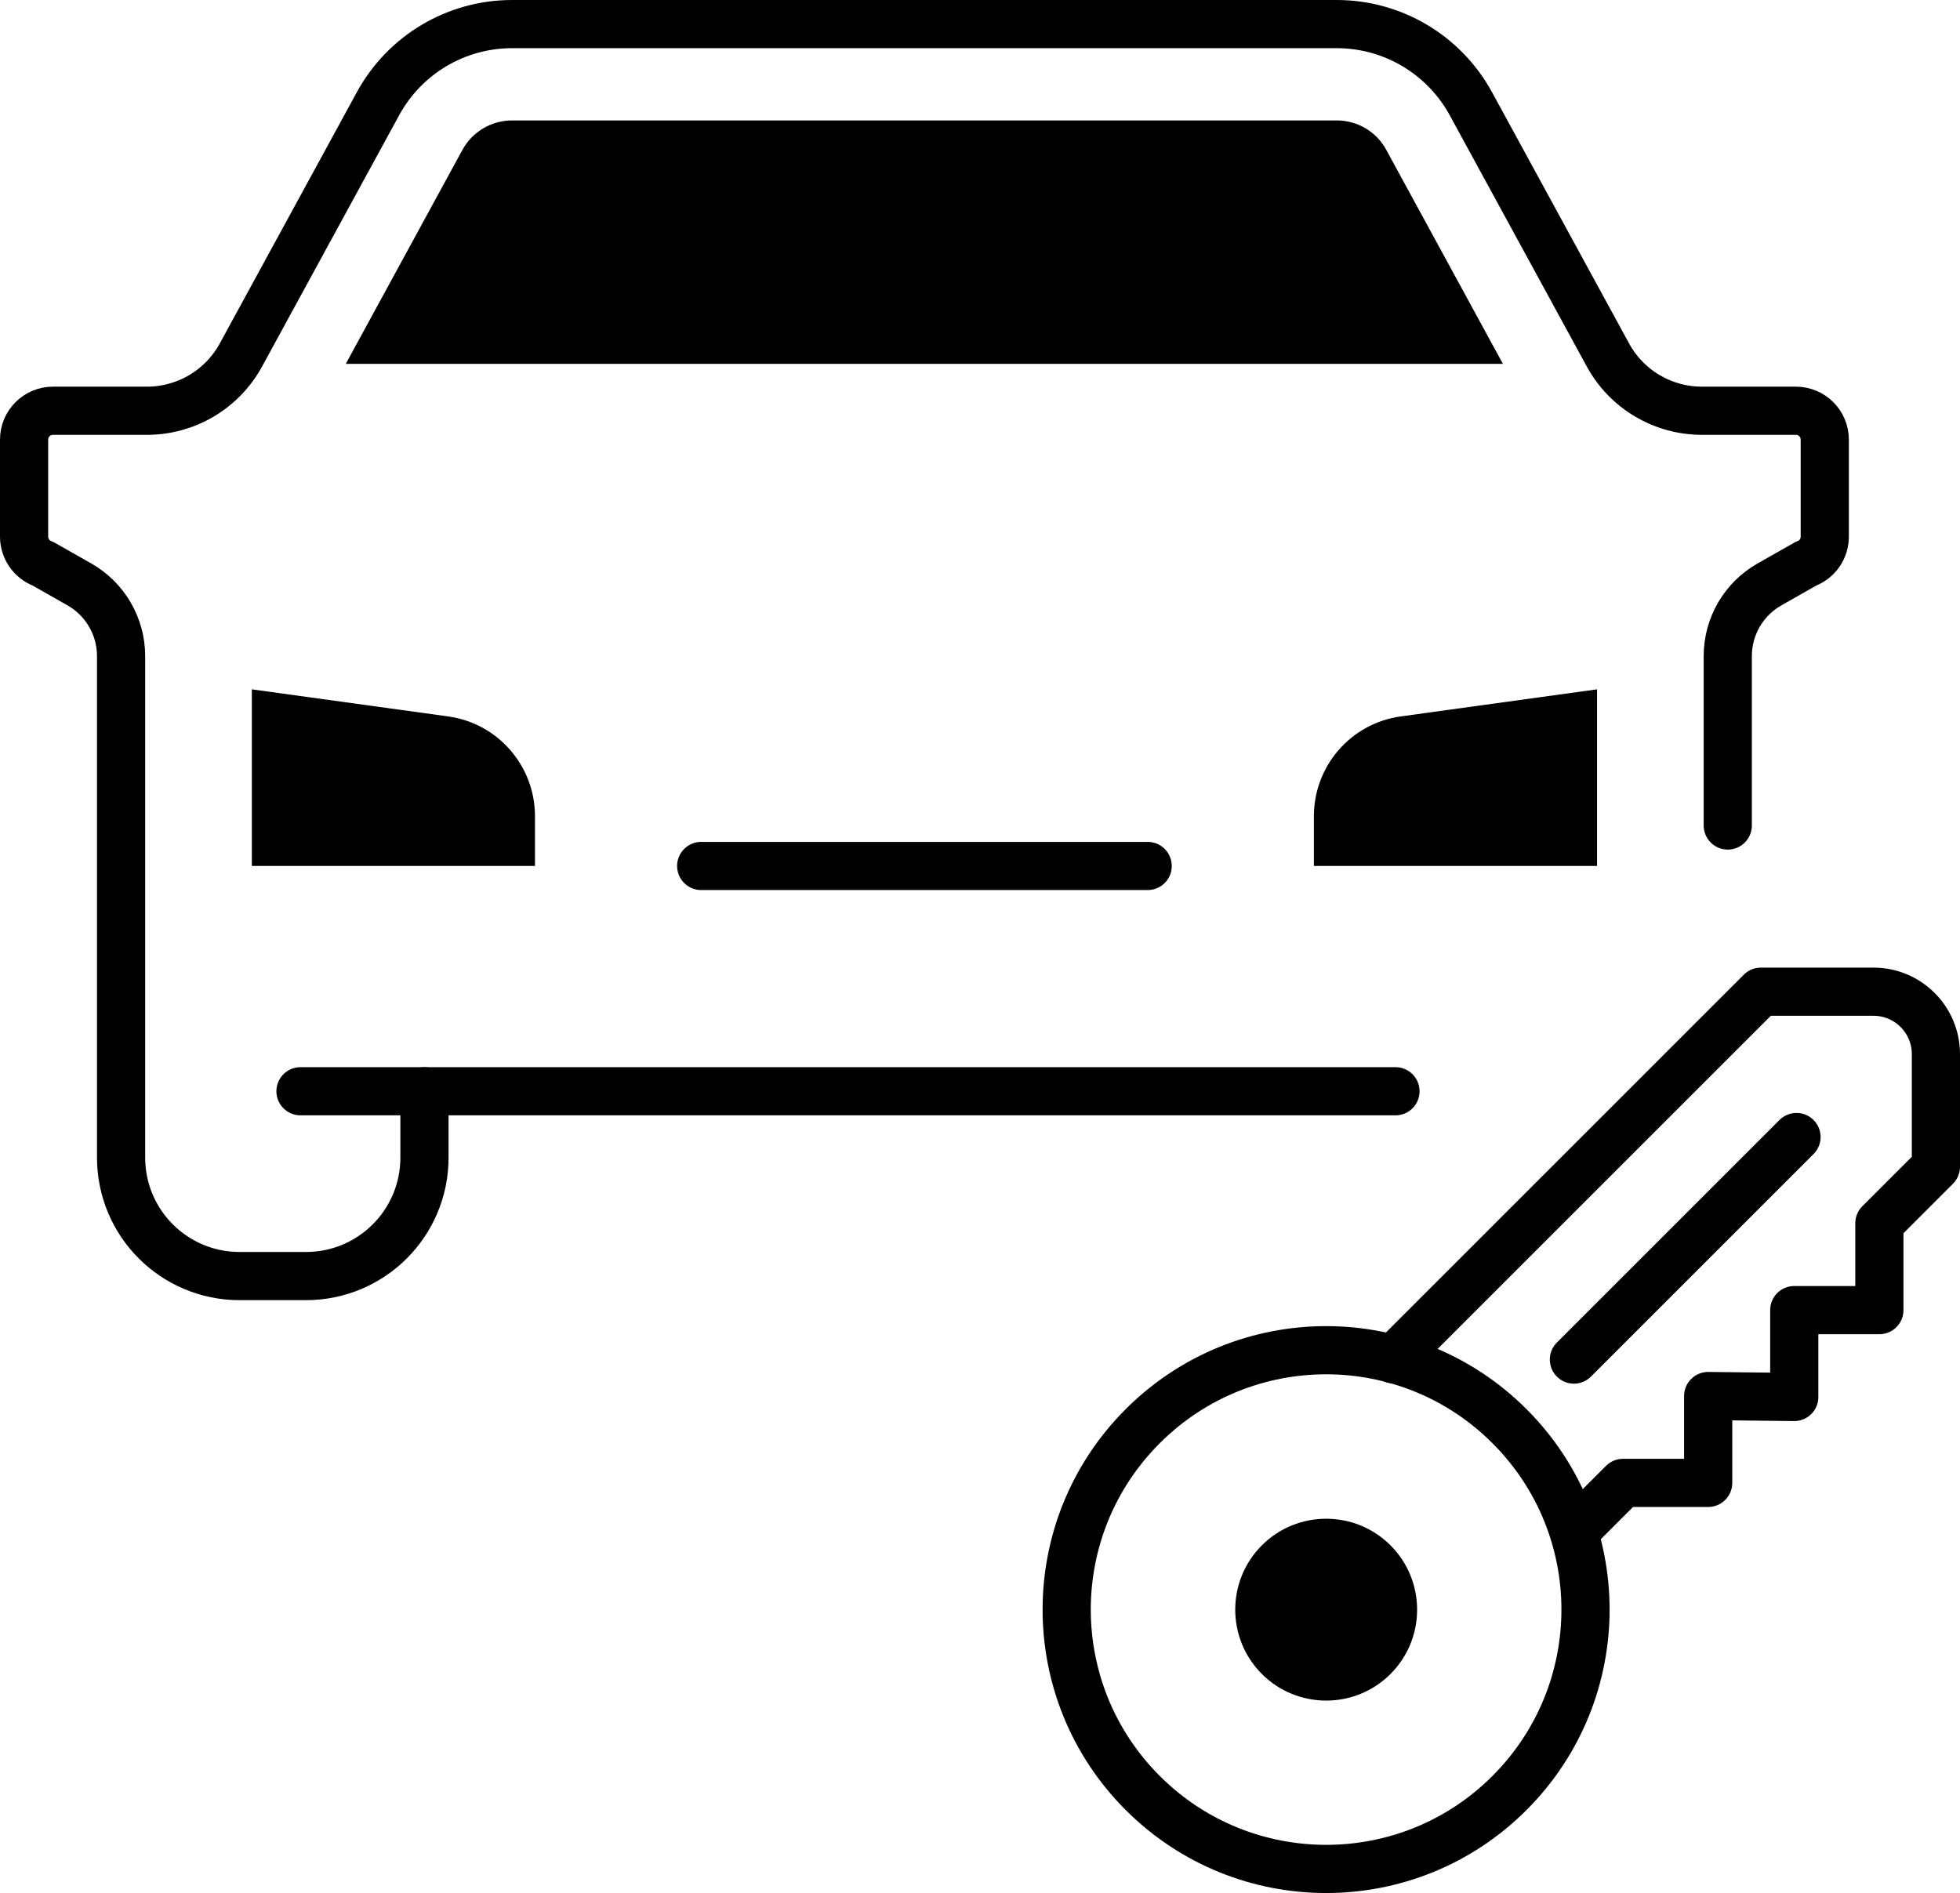 <svg xmlns="http://www.w3.org/2000/svg" xmlns:xlink="http://www.w3.org/1999/xlink" id="Layer_1" x="0px" y="0px" viewBox="0 0 122.04 117.89" style="enable-background:new 0 0 122.04 117.89;" xml:space="preserve">
<style type="text/css">
	.st0{fill:none;stroke:#000000;stroke-width:3;stroke-linecap:round;stroke-linejoin:round;stroke-miterlimit:10;}
</style>
<g>
	<path id="XMLID_17341_" class="st0" d="M93.99,111.66c6.31-6.31,6.31-16.53,0-22.84c-6.31-6.31-16.53-6.31-22.84,0   c-6.31,6.31-6.31,16.53,0,22.84C77.46,117.97,87.69,117.97,93.99,111.66z"></path>
	<path id="XMLID_17340_" class="st0" d="M86.75,84.65l22.89-22.89h7.01c2.15,0,3.89,1.74,3.89,3.89l0,7.01l-3.52,3.52v5.41l-5.3,0   l0,5.41l-5.36-0.06l0,5.41l-5.3,0l-3.03,3.03"></path>
	<line id="XMLID_17339_" class="st0" x1="98" y1="84.67" x2="111.86" y2="70.81"></line>
	<path id="XMLID_17338_" d="M86.58,104.25c2.21-2.21,2.21-5.8,0-8.01c-2.21-2.21-5.8-2.21-8.01,0c-2.21,2.21-2.21,5.8,0,8.01   C80.78,106.46,84.37,106.46,86.58,104.25z"></path>
	<path id="XMLID_10_" d="M15.68,53.93h17.63v-3.1c0-3.12-2.29-5.77-5.38-6.21l-12.25-1.69V53.93z"></path>
	<path id="XMLID_131_" class="st0" d="M107.58,51.41V40.86c0-1.85,0.99-3.55,2.59-4.46l2.27-1.29c0.71-0.26,1.18-0.93,1.18-1.69   v-6.04c0-0.99-0.8-1.8-1.8-1.8h-5.85c-2.44,0-4.68-1.33-5.85-3.47L91.59,6.47C89.92,3.4,86.71,1.5,83.23,1.5H57.56H31.89   c-3.49,0-6.69,1.9-8.36,4.97L15,22.11c-1.17,2.14-3.41,3.47-5.85,3.47H3.3c-0.99,0-1.8,0.8-1.8,1.8v6.04   c0,0.75,0.47,1.43,1.18,1.69l2.27,1.29c1.6,0.91,2.59,2.62,2.59,4.46v31.23c0,4.08,3.3,7.38,7.38,7.38h4.13   c4.08,0,7.38-3.3,7.38-7.38v-4.13h60.46"></path>
	<path id="XMLID_8_" d="M94.3,53.93H81.81v-3.1c0-3.12,2.29-5.77,5.38-6.21l12.25-1.69v11H94.3z"></path>
	<line id="XMLID_128_" class="st0" x1="26.43" y1="67.96" x2="18.71" y2="67.96"></line>
	<line class="st0" x1="43.66" y1="53.93" x2="71.46" y2="53.93"></line>
	<path d="M83.23,7.5H57.56H31.89c-1.29,0-2.48,0.7-3.1,1.84l-7.26,13.32h72.05L86.32,9.34C85.71,8.2,84.52,7.5,83.23,7.5z"></path>
</g>
</svg>